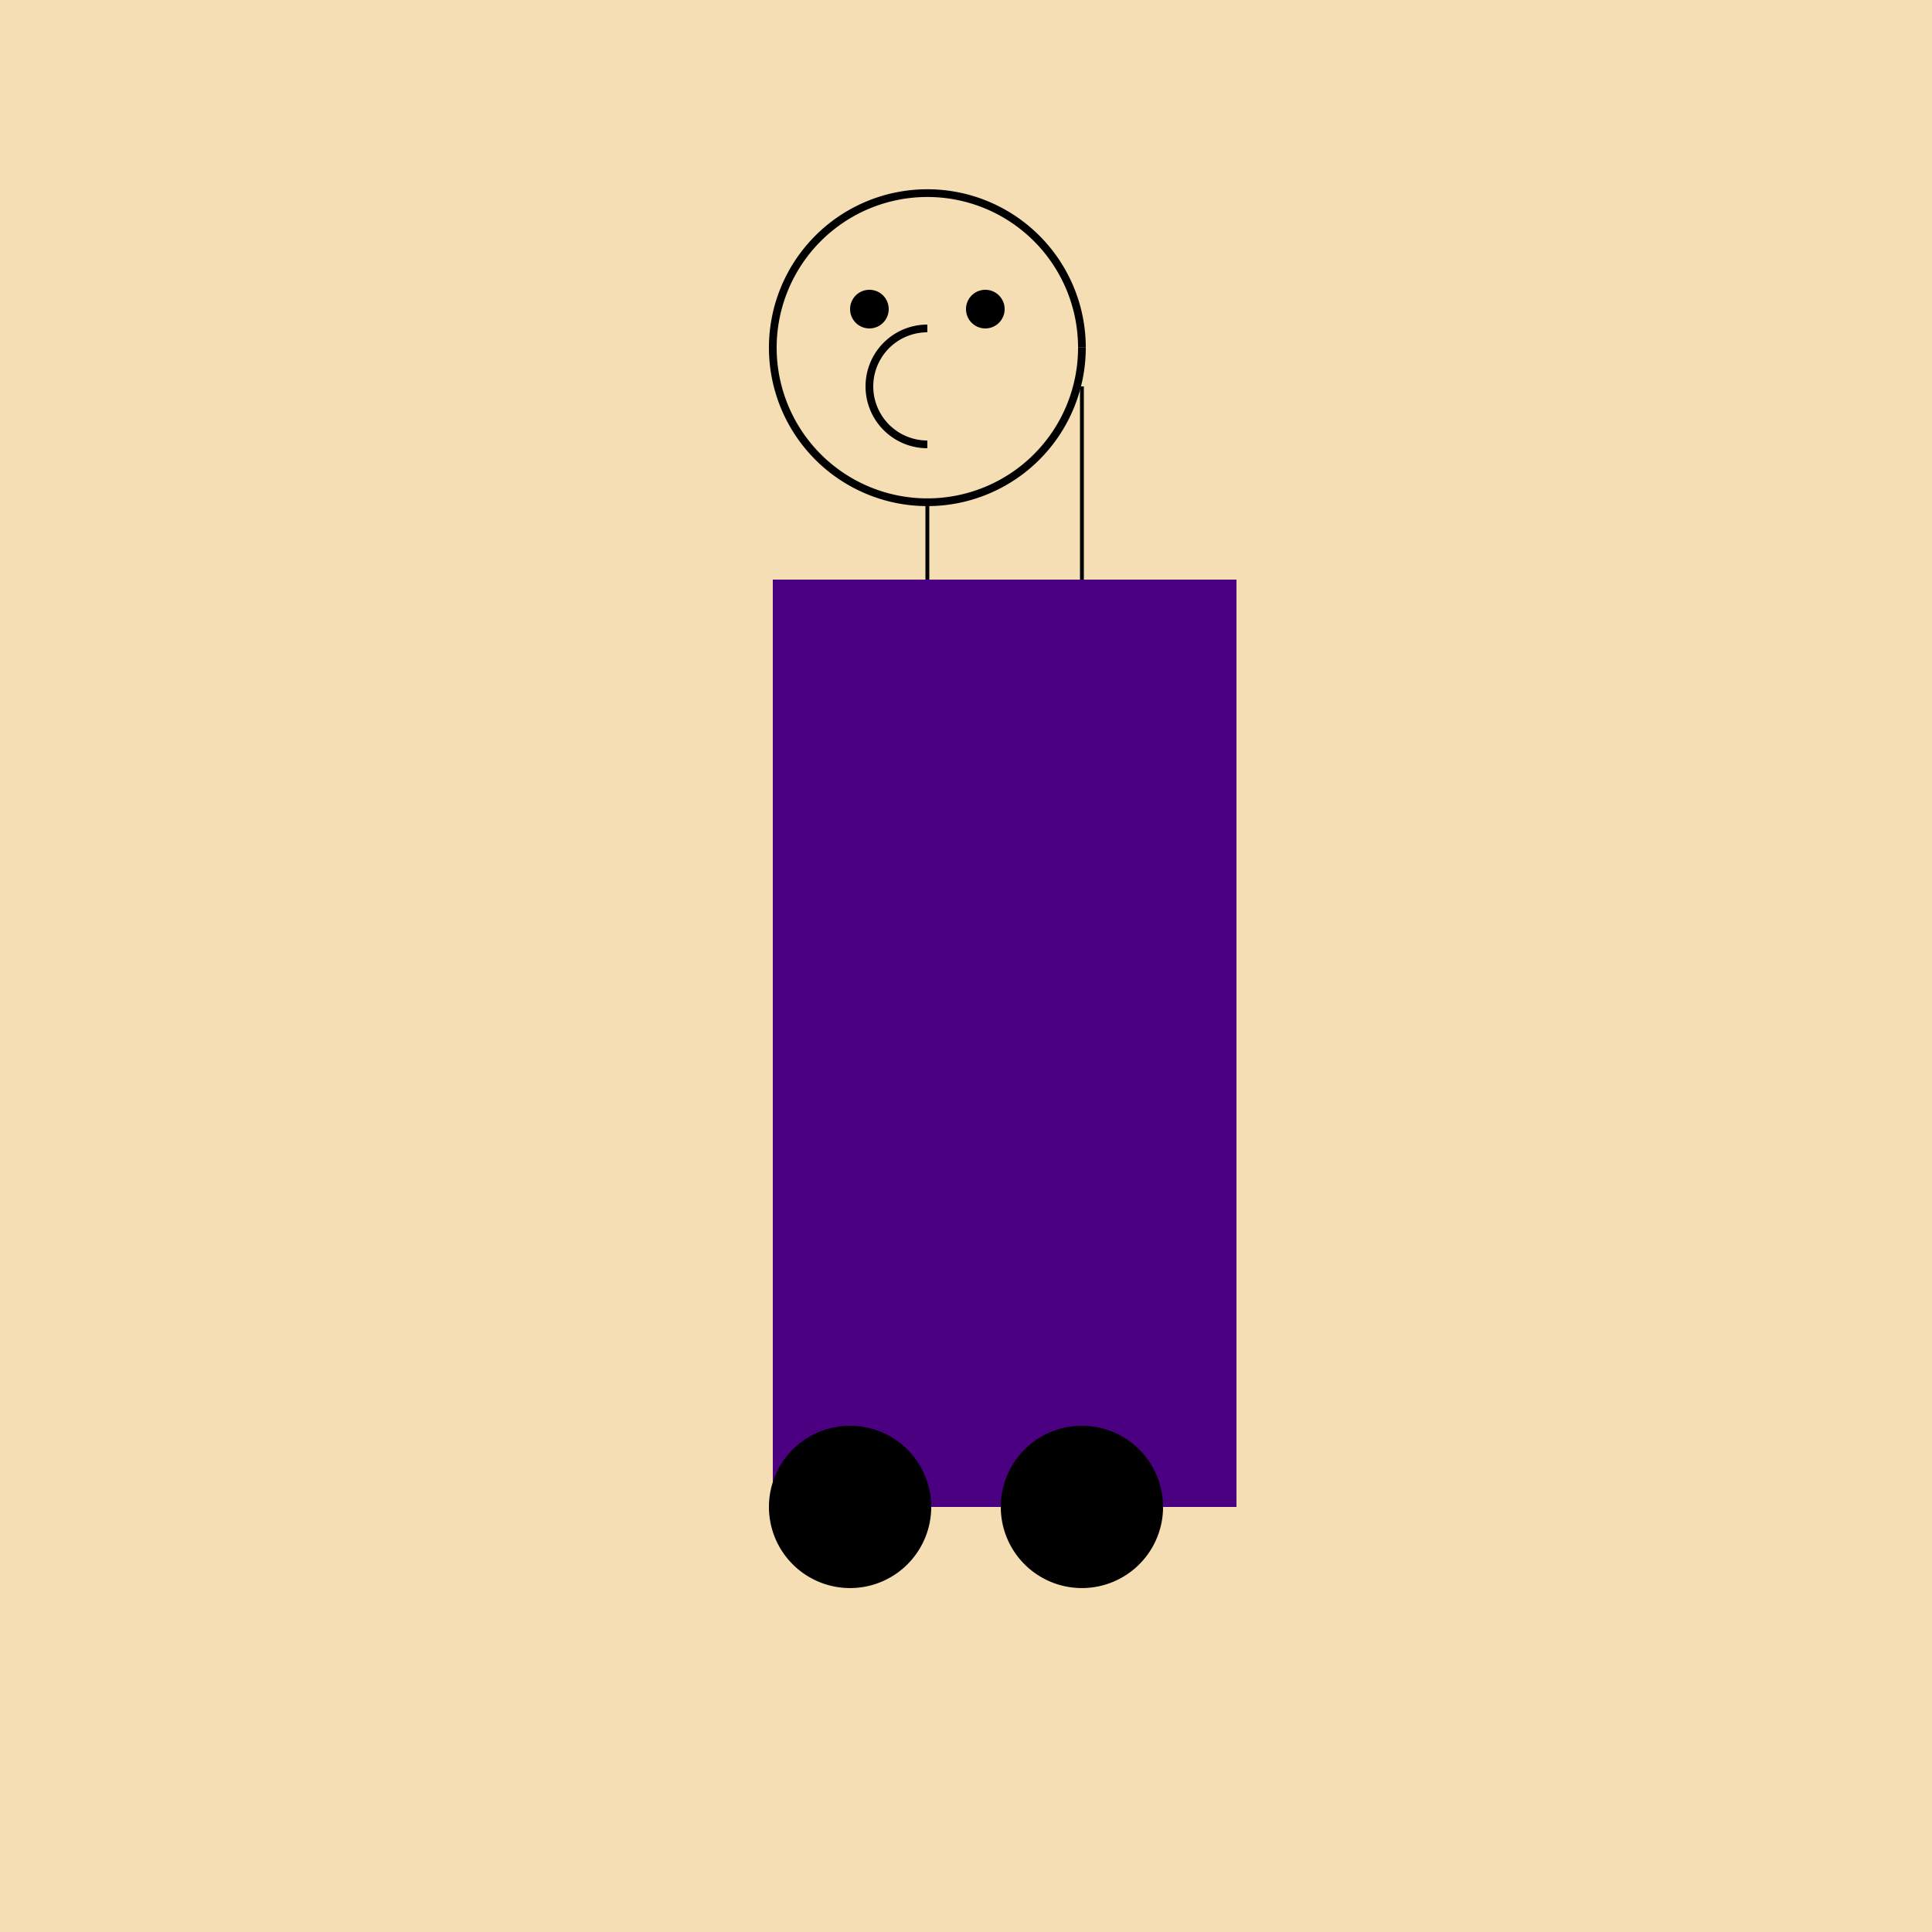 <!--

Generated by DrawGPT.
Free, open source, AI generated images in SVG, PNG, and HTML Canvas format.
https://drawgpt.ai

Created: 2023-09-26T08:57:23.894Z
Link: https://drawgpt.ai/prompt/41456/

-->
<svg xmlns="http://www.w3.org/2000/svg" xmlns:xlink="http://www.w3.org/1999/xlink" width="500" height="500"><defs/><g><rect fill="#F5DEB3" stroke="none" x="0" y="0" width="512" height="512"/><rect fill="#4B0082" stroke="none" x="200" y="150" width="120" height="150"/><path fill="none" stroke="#000000" paint-order="fill stroke markers" d=" M 240 150 L 240 100" stroke-miterlimit="10" stroke-dasharray=""/><path fill="none" stroke="#000000" paint-order="fill stroke markers" d=" M 280 150 L 280 100" stroke-miterlimit="10" stroke-dasharray=""/><path fill="#F5DEB3" stroke="#000000" paint-order="fill stroke markers" d=" M 280 90 A 40 40 0 1 1 280 89.96" stroke-miterlimit="10" stroke-width="2" stroke-dasharray=""/><path fill="#000000" stroke="none" paint-order="stroke fill markers" d=" M 230 80 A 5 5 0 1 1 230 79.995"/><path fill="#000000" stroke="none" paint-order="stroke fill markers" d=" M 260 80 A 5 5 0 1 1 260 79.995"/><path fill="none" stroke="#000000" paint-order="fill stroke markers" d=" M 240 115 A 15 15 0 0 1 240 85" stroke-miterlimit="10" stroke-width="2" stroke-dasharray=""/><rect fill="#4B0082" stroke="none" x="200" y="300" width="120" height="90"/><path fill="#000000" stroke="#000000" paint-order="fill stroke markers" d=" M 240 390 A 20 20 0 1 1 240 389.98" stroke-miterlimit="10" stroke-width="2" stroke-dasharray=""/><path fill="#000000" stroke="#000000" paint-order="fill stroke markers" d=" M 300 390 A 20 20 0 1 1 300 389.98" stroke-miterlimit="10" stroke-width="2" stroke-dasharray=""/></g></svg>